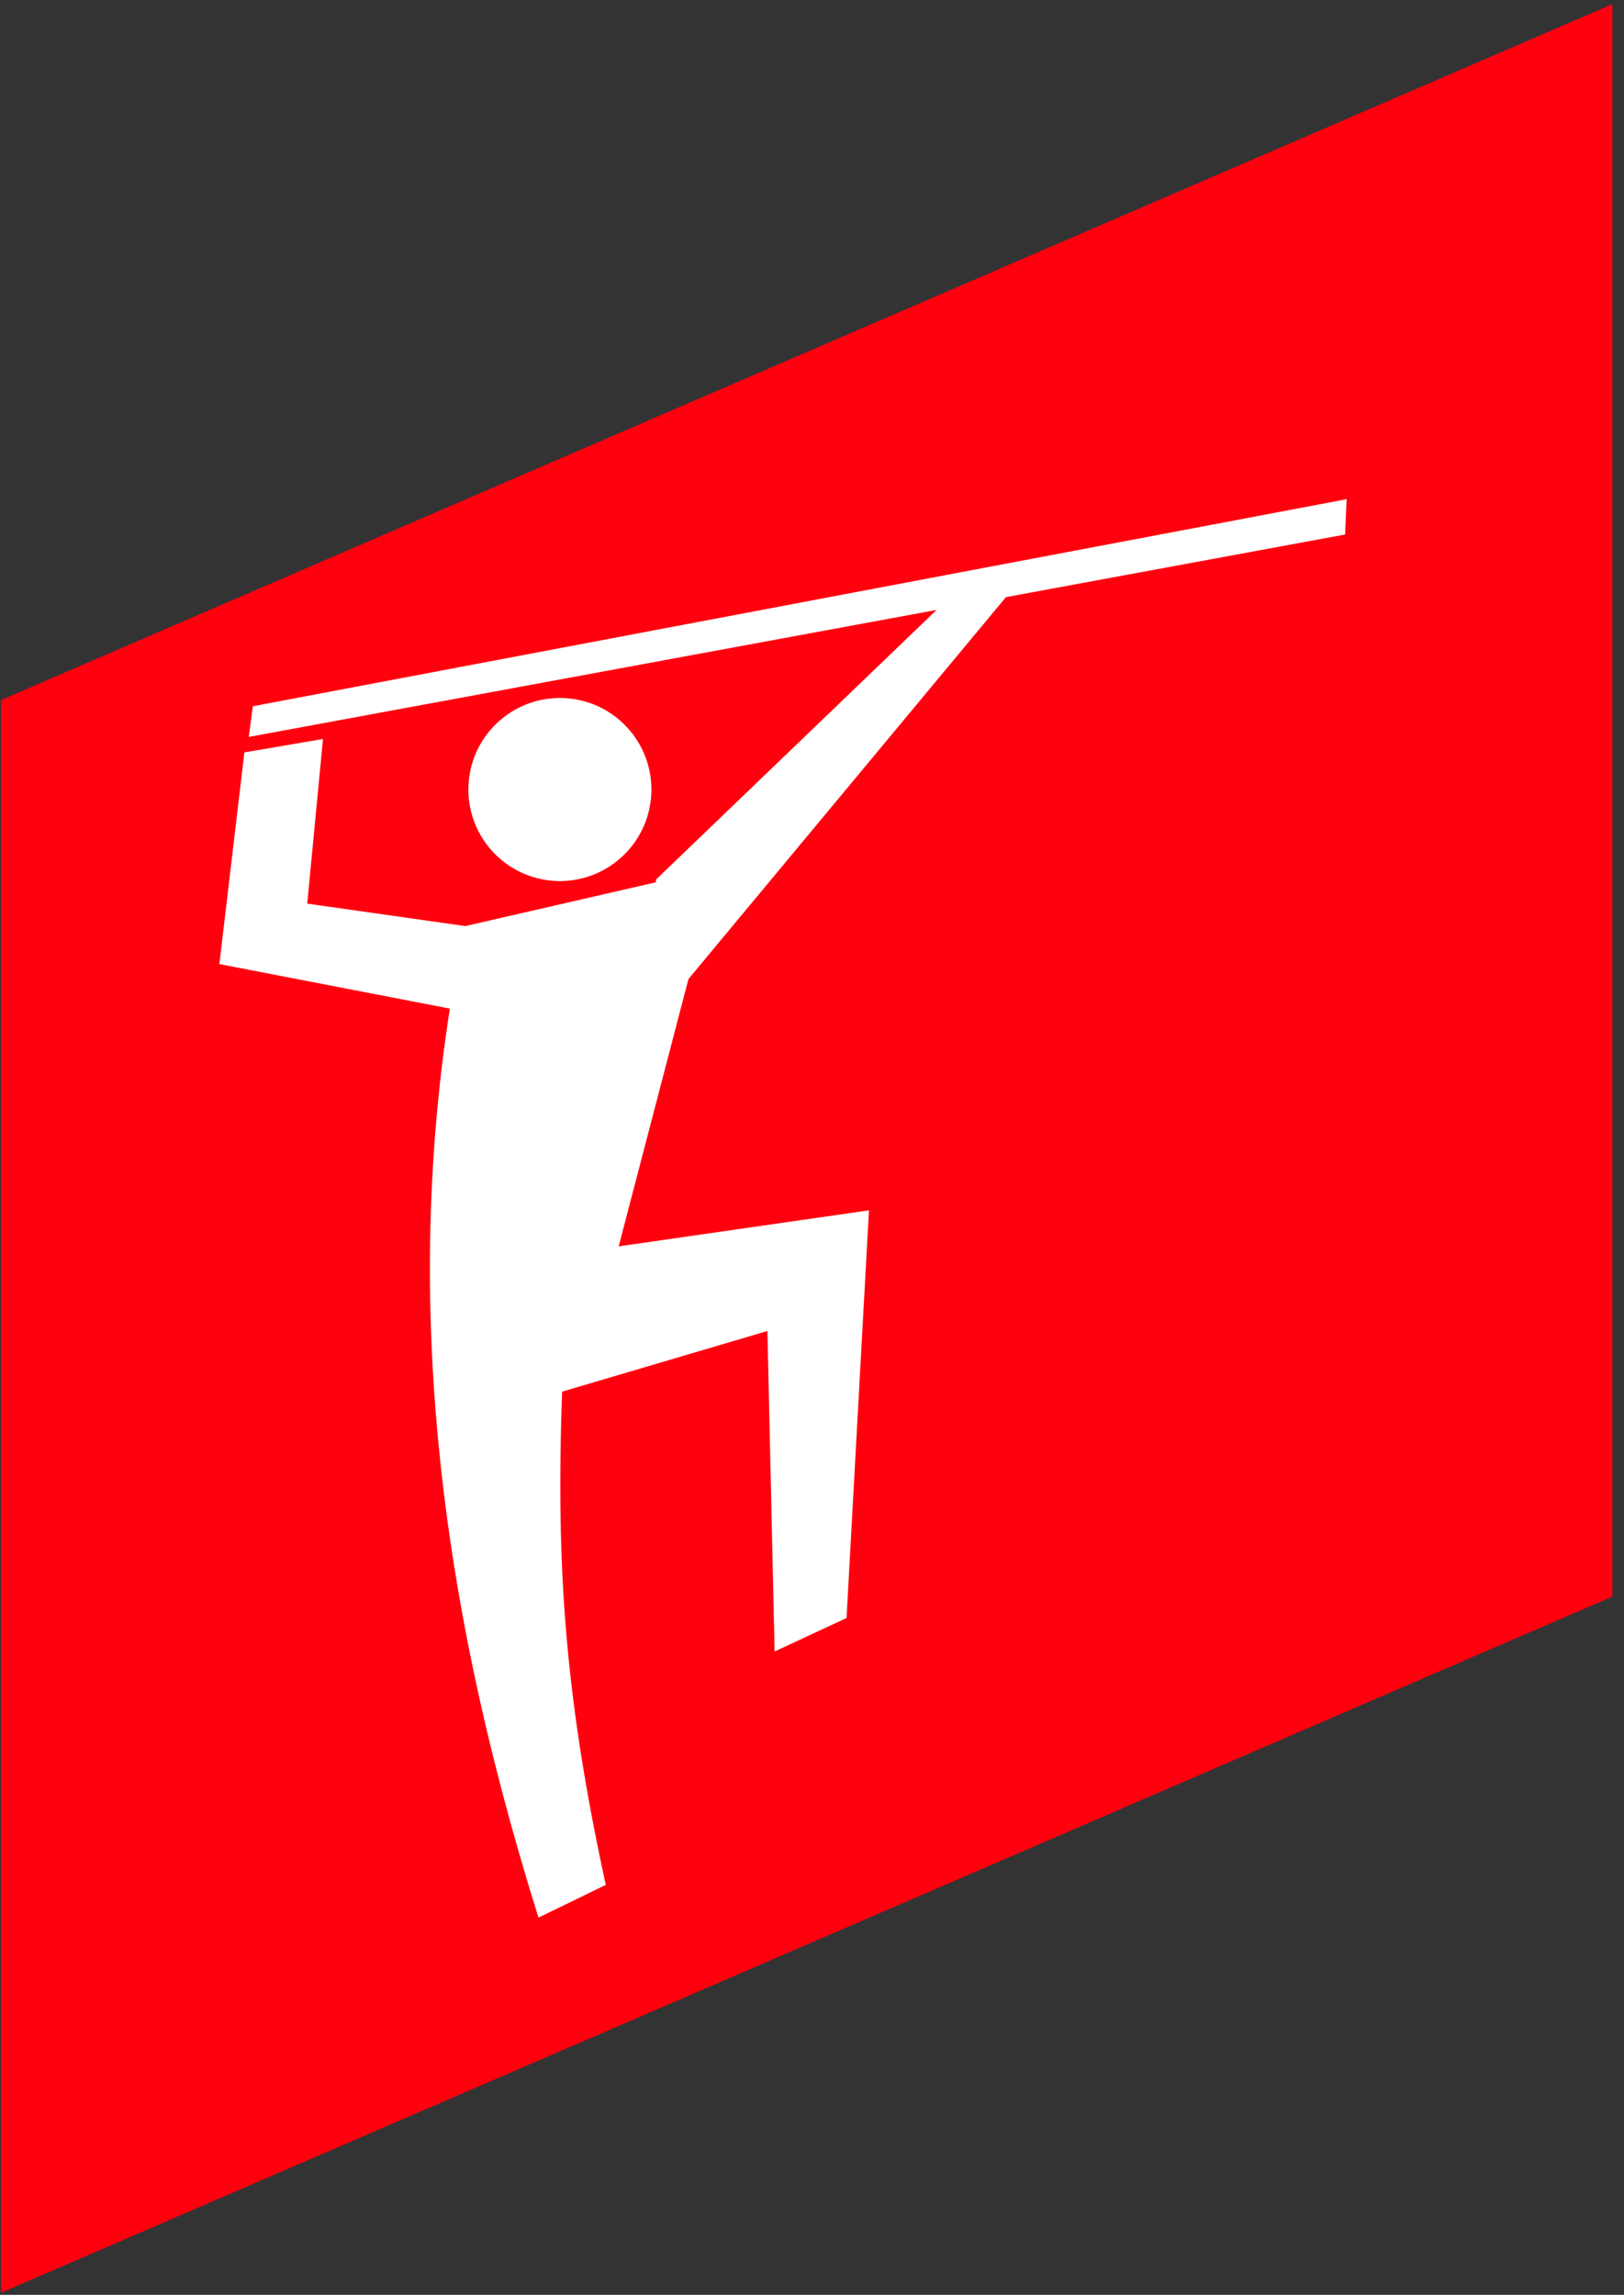 <?xml version="1.0" encoding="UTF-8"?> <svg xmlns="http://www.w3.org/2000/svg" width="63" height="89" viewBox="0 0 63 89" fill="none"><rect x="0" y="0" width="63" height="89" fill="#333333" stroke="none"/><path d="M0.04 27.15V88.92L62.55 61.92V0.16L0.04 27.15Z" fill="#FF000E"></path><path fill-rule="evenodd" clip-rule="evenodd" d="M33.71 46.94L21.27 48.73L20.05 54.49L29.77 51.62L30.05 64.05L32.84 62.75L33.71 46.94Z" fill="white"></path><path fill-rule="evenodd" clip-rule="evenodd" d="M40.22 21.72L25.9 38.94L25.44 34.12L37.66 22.38L40.22 21.72Z" fill="white"></path><path fill-rule="evenodd" clip-rule="evenodd" d="M27.83 33.67L18.03 35.92C15.29 49.14 16.95 61.82 20.89 74.37L23.5 73.1C21.58 64.3 21.53 58.86 21.95 50.65L23.53 50.14L27.83 33.67Z" fill="white"></path><path fill-rule="evenodd" clip-rule="evenodd" d="M20.01 39.61L8.51 37.39L11.11 34.93L18.5 35.98L20.01 39.61Z" fill="white"></path><path fill-rule="evenodd" clip-rule="evenodd" d="M8.51 37.39L9.48 29.18L12.53 28.66L11.79 36.39L8.51 37.39Z" fill="white"></path><path fill-rule="evenodd" clip-rule="evenodd" d="M52.24 19.36L9.81 27.39L9.65 28.58L52.18 20.73L52.24 19.36Z" fill="white"></path><path d="M21.72 34.17C23.681 34.17 25.27 32.58 25.27 30.62C25.27 28.659 23.681 27.07 21.72 27.07C19.759 27.07 18.17 28.659 18.17 30.62C18.17 32.58 19.759 34.17 21.72 34.17Z" fill="white"></path></svg> 